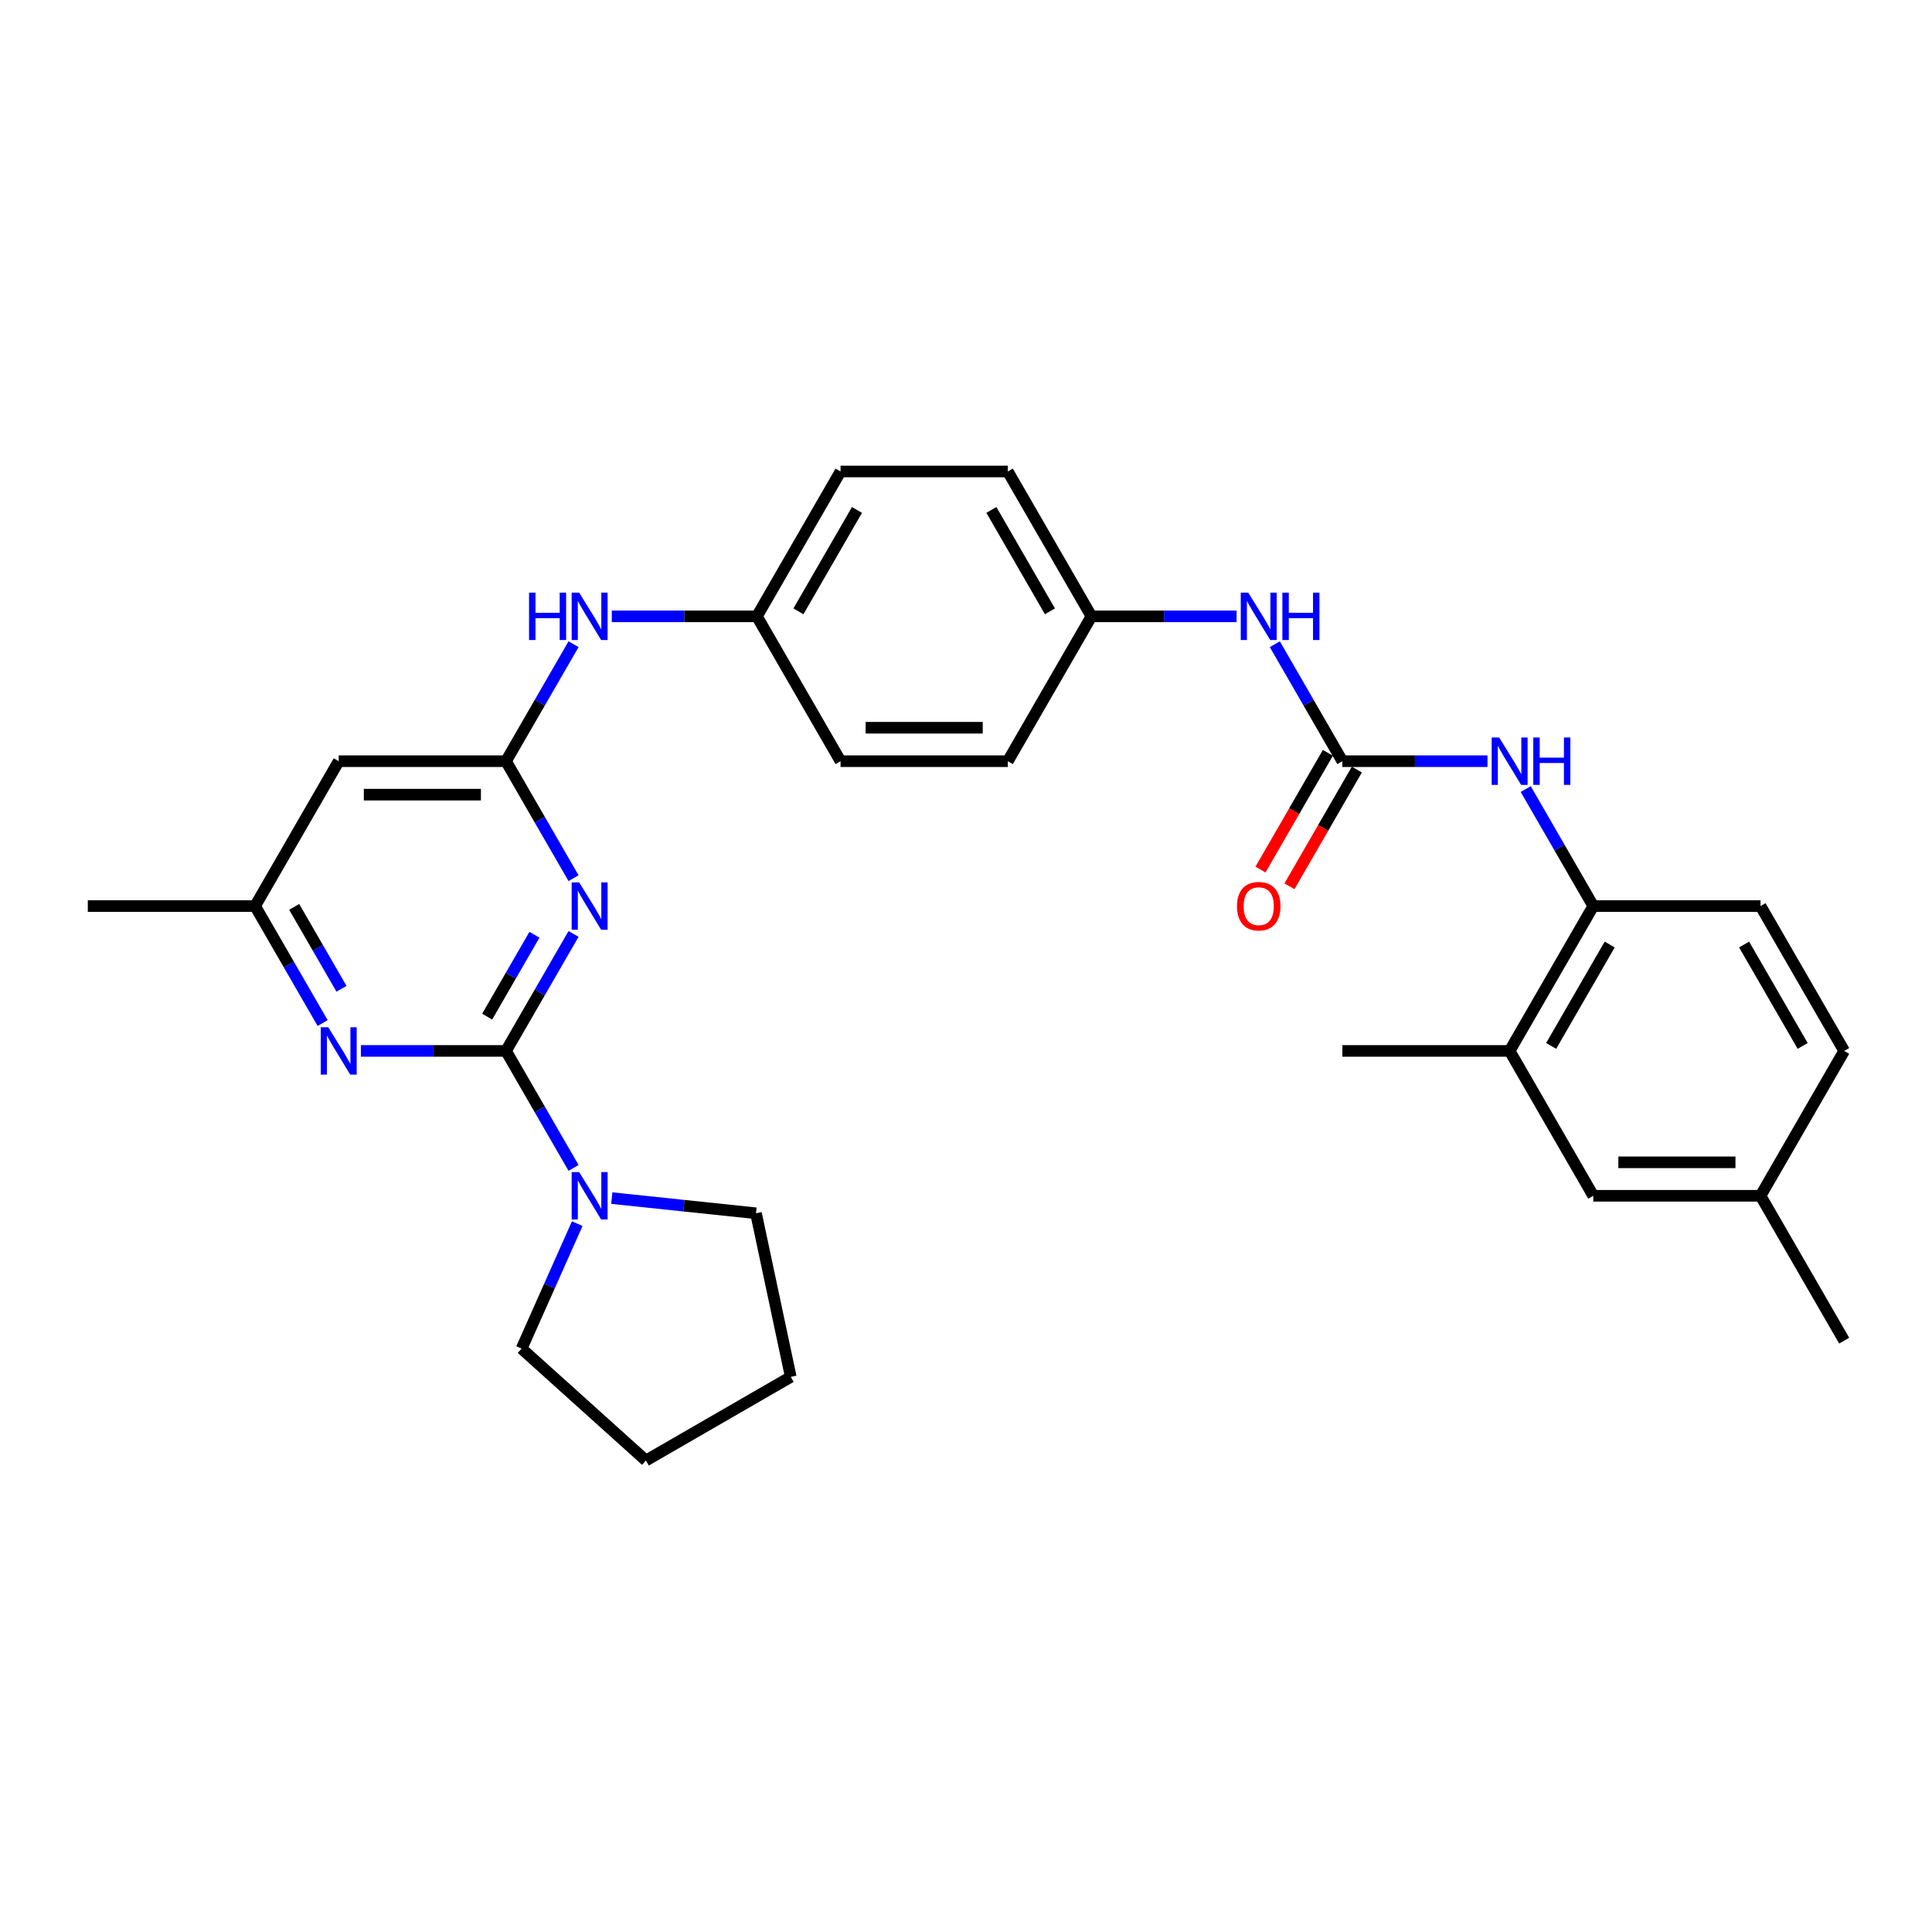 <?xml version='1.0' encoding='iso-8859-1'?>
<svg version='1.1' baseProfile='full'
              xmlns='http://www.w3.org/2000/svg'
                      xmlns:rdkit='http://www.rdkit.org/xml'
                      xmlns:xlink='http://www.w3.org/1999/xlink'
                  xml:space='preserve'
width='1000px' height='1000px' viewBox='0 0 1000 1000'>
<!-- END OF HEADER -->
<rect style='opacity:1.0;fill:#FFFFFF;stroke:none' width='1000' height='1000' x='0' y='0'> </rect>
<path class='bond-0' d='M 261.905,543.957 L 279.386,513.679' style='fill:none;fill-rule:evenodd;stroke:#000000;stroke-width:6px;stroke-linecap:butt;stroke-linejoin:miter;stroke-opacity:1' />
<path class='bond-0' d='M 279.386,513.679 L 296.867,483.4' style='fill:none;fill-rule:evenodd;stroke:#0000FF;stroke-width:6px;stroke-linecap:butt;stroke-linejoin:miter;stroke-opacity:1' />
<path class='bond-0' d='M 252.153,526.215 L 264.39,505.021' style='fill:none;fill-rule:evenodd;stroke:#000000;stroke-width:6px;stroke-linecap:butt;stroke-linejoin:miter;stroke-opacity:1' />
<path class='bond-0' d='M 264.39,505.021 L 276.627,483.826' style='fill:none;fill-rule:evenodd;stroke:#0000FF;stroke-width:6px;stroke-linecap:butt;stroke-linejoin:miter;stroke-opacity:1' />
<path class='bond-2' d='M 261.905,543.957 L 224.346,543.957' style='fill:none;fill-rule:evenodd;stroke:#000000;stroke-width:6px;stroke-linecap:butt;stroke-linejoin:miter;stroke-opacity:1' />
<path class='bond-2' d='M 224.346,543.957 L 186.788,543.957' style='fill:none;fill-rule:evenodd;stroke:#0000FF;stroke-width:6px;stroke-linecap:butt;stroke-linejoin:miter;stroke-opacity:1' />
<path class='bond-4' d='M 261.905,543.957 L 279.386,574.235' style='fill:none;fill-rule:evenodd;stroke:#000000;stroke-width:6px;stroke-linecap:butt;stroke-linejoin:miter;stroke-opacity:1' />
<path class='bond-4' d='M 279.386,574.235 L 296.867,604.513' style='fill:none;fill-rule:evenodd;stroke:#0000FF;stroke-width:6px;stroke-linecap:butt;stroke-linejoin:miter;stroke-opacity:1' />
<path class='bond-1' d='M 296.867,454.552 L 279.386,424.274' style='fill:none;fill-rule:evenodd;stroke:#0000FF;stroke-width:6px;stroke-linecap:butt;stroke-linejoin:miter;stroke-opacity:1' />
<path class='bond-1' d='M 279.386,424.274 L 261.905,393.996' style='fill:none;fill-rule:evenodd;stroke:#000000;stroke-width:6px;stroke-linecap:butt;stroke-linejoin:miter;stroke-opacity:1' />
<path class='bond-9' d='M 261.905,393.996 L 279.386,363.717' style='fill:none;fill-rule:evenodd;stroke:#000000;stroke-width:6px;stroke-linecap:butt;stroke-linejoin:miter;stroke-opacity:1' />
<path class='bond-9' d='M 279.386,363.717 L 296.867,333.439' style='fill:none;fill-rule:evenodd;stroke:#0000FF;stroke-width:6px;stroke-linecap:butt;stroke-linejoin:miter;stroke-opacity:1' />
<path class='bond-31' d='M 261.905,393.996 L 175.325,393.996' style='fill:none;fill-rule:evenodd;stroke:#000000;stroke-width:6px;stroke-linecap:butt;stroke-linejoin:miter;stroke-opacity:1' />
<path class='bond-31' d='M 248.918,411.312 L 188.312,411.312' style='fill:none;fill-rule:evenodd;stroke:#000000;stroke-width:6px;stroke-linecap:butt;stroke-linejoin:miter;stroke-opacity:1' />
<path class='bond-11' d='M 166.997,529.532 L 149.516,499.254' style='fill:none;fill-rule:evenodd;stroke:#0000FF;stroke-width:6px;stroke-linecap:butt;stroke-linejoin:miter;stroke-opacity:1' />
<path class='bond-11' d='M 149.516,499.254 L 132.035,468.976' style='fill:none;fill-rule:evenodd;stroke:#000000;stroke-width:6px;stroke-linecap:butt;stroke-linejoin:miter;stroke-opacity:1' />
<path class='bond-11' d='M 176.749,511.791 L 164.512,490.596' style='fill:none;fill-rule:evenodd;stroke:#0000FF;stroke-width:6px;stroke-linecap:butt;stroke-linejoin:miter;stroke-opacity:1' />
<path class='bond-11' d='M 164.512,490.596 L 152.275,469.402' style='fill:none;fill-rule:evenodd;stroke:#000000;stroke-width:6px;stroke-linecap:butt;stroke-linejoin:miter;stroke-opacity:1' />
<path class='bond-3' d='M 694.805,393.996 L 677.324,363.717' style='fill:none;fill-rule:evenodd;stroke:#000000;stroke-width:6px;stroke-linecap:butt;stroke-linejoin:miter;stroke-opacity:1' />
<path class='bond-3' d='M 677.324,363.717 L 659.843,333.439' style='fill:none;fill-rule:evenodd;stroke:#0000FF;stroke-width:6px;stroke-linecap:butt;stroke-linejoin:miter;stroke-opacity:1' />
<path class='bond-5' d='M 694.805,393.996 L 732.364,393.996' style='fill:none;fill-rule:evenodd;stroke:#000000;stroke-width:6px;stroke-linecap:butt;stroke-linejoin:miter;stroke-opacity:1' />
<path class='bond-5' d='M 732.364,393.996 L 769.922,393.996' style='fill:none;fill-rule:evenodd;stroke:#0000FF;stroke-width:6px;stroke-linecap:butt;stroke-linejoin:miter;stroke-opacity:1' />
<path class='bond-12' d='M 687.307,389.667 L 669.866,419.875' style='fill:none;fill-rule:evenodd;stroke:#000000;stroke-width:6px;stroke-linecap:butt;stroke-linejoin:miter;stroke-opacity:1' />
<path class='bond-12' d='M 669.866,419.875 L 652.425,450.084' style='fill:none;fill-rule:evenodd;stroke:#FF0000;stroke-width:6px;stroke-linecap:butt;stroke-linejoin:miter;stroke-opacity:1' />
<path class='bond-12' d='M 702.303,398.325 L 684.862,428.534' style='fill:none;fill-rule:evenodd;stroke:#000000;stroke-width:6px;stroke-linecap:butt;stroke-linejoin:miter;stroke-opacity:1' />
<path class='bond-12' d='M 684.862,428.534 L 667.421,458.742' style='fill:none;fill-rule:evenodd;stroke:#FF0000;stroke-width:6px;stroke-linecap:butt;stroke-linejoin:miter;stroke-opacity:1' />
<path class='bond-23' d='M 316.658,620.142 L 353.979,624.065' style='fill:none;fill-rule:evenodd;stroke:#0000FF;stroke-width:6px;stroke-linecap:butt;stroke-linejoin:miter;stroke-opacity:1' />
<path class='bond-23' d='M 353.979,624.065 L 391.301,627.987' style='fill:none;fill-rule:evenodd;stroke:#000000;stroke-width:6px;stroke-linecap:butt;stroke-linejoin:miter;stroke-opacity:1' />
<path class='bond-24' d='M 298.773,633.362 L 284.376,665.697' style='fill:none;fill-rule:evenodd;stroke:#0000FF;stroke-width:6px;stroke-linecap:butt;stroke-linejoin:miter;stroke-opacity:1' />
<path class='bond-24' d='M 284.376,665.697 L 269.98,698.032' style='fill:none;fill-rule:evenodd;stroke:#000000;stroke-width:6px;stroke-linecap:butt;stroke-linejoin:miter;stroke-opacity:1' />
<path class='bond-7' d='M 789.713,408.42 L 807.194,438.698' style='fill:none;fill-rule:evenodd;stroke:#0000FF;stroke-width:6px;stroke-linecap:butt;stroke-linejoin:miter;stroke-opacity:1' />
<path class='bond-7' d='M 807.194,438.698 L 824.675,468.976' style='fill:none;fill-rule:evenodd;stroke:#000000;stroke-width:6px;stroke-linecap:butt;stroke-linejoin:miter;stroke-opacity:1' />
<path class='bond-6' d='M 175.325,393.996 L 132.035,468.976' style='fill:none;fill-rule:evenodd;stroke:#000000;stroke-width:6px;stroke-linecap:butt;stroke-linejoin:miter;stroke-opacity:1' />
<path class='bond-10' d='M 824.675,468.976 L 781.385,543.957' style='fill:none;fill-rule:evenodd;stroke:#000000;stroke-width:6px;stroke-linecap:butt;stroke-linejoin:miter;stroke-opacity:1' />
<path class='bond-10' d='M 833.178,488.881 L 802.875,541.368' style='fill:none;fill-rule:evenodd;stroke:#000000;stroke-width:6px;stroke-linecap:butt;stroke-linejoin:miter;stroke-opacity:1' />
<path class='bond-14' d='M 824.675,468.976 L 911.255,468.976' style='fill:none;fill-rule:evenodd;stroke:#000000;stroke-width:6px;stroke-linecap:butt;stroke-linejoin:miter;stroke-opacity:1' />
<path class='bond-8' d='M 640.052,319.015 L 602.494,319.015' style='fill:none;fill-rule:evenodd;stroke:#0000FF;stroke-width:6px;stroke-linecap:butt;stroke-linejoin:miter;stroke-opacity:1' />
<path class='bond-8' d='M 602.494,319.015 L 564.935,319.015' style='fill:none;fill-rule:evenodd;stroke:#000000;stroke-width:6px;stroke-linecap:butt;stroke-linejoin:miter;stroke-opacity:1' />
<path class='bond-16' d='M 316.658,319.015 L 354.216,319.015' style='fill:none;fill-rule:evenodd;stroke:#0000FF;stroke-width:6px;stroke-linecap:butt;stroke-linejoin:miter;stroke-opacity:1' />
<path class='bond-16' d='M 354.216,319.015 L 391.775,319.015' style='fill:none;fill-rule:evenodd;stroke:#000000;stroke-width:6px;stroke-linecap:butt;stroke-linejoin:miter;stroke-opacity:1' />
<path class='bond-13' d='M 781.385,543.957 L 824.675,618.937' style='fill:none;fill-rule:evenodd;stroke:#000000;stroke-width:6px;stroke-linecap:butt;stroke-linejoin:miter;stroke-opacity:1' />
<path class='bond-25' d='M 781.385,543.957 L 694.805,543.957' style='fill:none;fill-rule:evenodd;stroke:#000000;stroke-width:6px;stroke-linecap:butt;stroke-linejoin:miter;stroke-opacity:1' />
<path class='bond-26' d='M 132.035,468.976 L 45.455,468.976' style='fill:none;fill-rule:evenodd;stroke:#000000;stroke-width:6px;stroke-linecap:butt;stroke-linejoin:miter;stroke-opacity:1' />
<path class='bond-33' d='M 824.675,618.937 L 911.255,618.937' style='fill:none;fill-rule:evenodd;stroke:#000000;stroke-width:6px;stroke-linecap:butt;stroke-linejoin:miter;stroke-opacity:1' />
<path class='bond-33' d='M 837.662,601.621 L 898.268,601.621' style='fill:none;fill-rule:evenodd;stroke:#000000;stroke-width:6px;stroke-linecap:butt;stroke-linejoin:miter;stroke-opacity:1' />
<path class='bond-18' d='M 911.255,468.976 L 954.545,543.957' style='fill:none;fill-rule:evenodd;stroke:#000000;stroke-width:6px;stroke-linecap:butt;stroke-linejoin:miter;stroke-opacity:1' />
<path class='bond-18' d='M 902.753,488.881 L 933.056,541.368' style='fill:none;fill-rule:evenodd;stroke:#000000;stroke-width:6px;stroke-linecap:butt;stroke-linejoin:miter;stroke-opacity:1' />
<path class='bond-15' d='M 564.935,319.015 L 521.645,244.034' style='fill:none;fill-rule:evenodd;stroke:#000000;stroke-width:6px;stroke-linecap:butt;stroke-linejoin:miter;stroke-opacity:1' />
<path class='bond-15' d='M 543.445,316.426 L 513.142,263.94' style='fill:none;fill-rule:evenodd;stroke:#000000;stroke-width:6px;stroke-linecap:butt;stroke-linejoin:miter;stroke-opacity:1' />
<path class='bond-32' d='M 564.935,319.015 L 521.645,393.996' style='fill:none;fill-rule:evenodd;stroke:#000000;stroke-width:6px;stroke-linecap:butt;stroke-linejoin:miter;stroke-opacity:1' />
<path class='bond-20' d='M 391.775,319.015 L 435.065,393.996' style='fill:none;fill-rule:evenodd;stroke:#000000;stroke-width:6px;stroke-linecap:butt;stroke-linejoin:miter;stroke-opacity:1' />
<path class='bond-22' d='M 391.775,319.015 L 435.065,244.034' style='fill:none;fill-rule:evenodd;stroke:#000000;stroke-width:6px;stroke-linecap:butt;stroke-linejoin:miter;stroke-opacity:1' />
<path class='bond-22' d='M 413.265,316.426 L 443.568,263.94' style='fill:none;fill-rule:evenodd;stroke:#000000;stroke-width:6px;stroke-linecap:butt;stroke-linejoin:miter;stroke-opacity:1' />
<path class='bond-17' d='M 911.255,618.937 L 954.545,543.957' style='fill:none;fill-rule:evenodd;stroke:#000000;stroke-width:6px;stroke-linecap:butt;stroke-linejoin:miter;stroke-opacity:1' />
<path class='bond-27' d='M 911.255,618.937 L 954.545,693.918' style='fill:none;fill-rule:evenodd;stroke:#000000;stroke-width:6px;stroke-linecap:butt;stroke-linejoin:miter;stroke-opacity:1' />
<path class='bond-19' d='M 521.645,393.996 L 435.065,393.996' style='fill:none;fill-rule:evenodd;stroke:#000000;stroke-width:6px;stroke-linecap:butt;stroke-linejoin:miter;stroke-opacity:1' />
<path class='bond-19' d='M 508.658,376.68 L 448.052,376.68' style='fill:none;fill-rule:evenodd;stroke:#000000;stroke-width:6px;stroke-linecap:butt;stroke-linejoin:miter;stroke-opacity:1' />
<path class='bond-21' d='M 521.645,244.034 L 435.065,244.034' style='fill:none;fill-rule:evenodd;stroke:#000000;stroke-width:6px;stroke-linecap:butt;stroke-linejoin:miter;stroke-opacity:1' />
<path class='bond-29' d='M 391.301,627.987 L 409.302,712.675' style='fill:none;fill-rule:evenodd;stroke:#000000;stroke-width:6px;stroke-linecap:butt;stroke-linejoin:miter;stroke-opacity:1' />
<path class='bond-28' d='M 269.98,698.032 L 334.321,755.966' style='fill:none;fill-rule:evenodd;stroke:#000000;stroke-width:6px;stroke-linecap:butt;stroke-linejoin:miter;stroke-opacity:1' />
<path class='bond-30' d='M 334.321,755.966 L 409.302,712.675' style='fill:none;fill-rule:evenodd;stroke:#000000;stroke-width:6px;stroke-linecap:butt;stroke-linejoin:miter;stroke-opacity:1' />
<path  class='atom-1' d='M 299.775 456.716
L 307.81 469.703
Q 308.606 470.985, 309.887 473.305
Q 311.169 475.626, 311.238 475.764
L 311.238 456.716
L 314.494 456.716
L 314.494 481.236
L 311.134 481.236
L 302.511 467.037
Q 301.506 465.374, 300.433 463.47
Q 299.394 461.565, 299.082 460.976
L 299.082 481.236
L 295.896 481.236
L 295.896 456.716
L 299.775 456.716
' fill='#0000FF'/>
<path  class='atom-3' d='M 169.905 531.697
L 177.939 544.684
Q 178.736 545.965, 180.017 548.286
Q 181.299 550.606, 181.368 550.745
L 181.368 531.697
L 184.623 531.697
L 184.623 556.216
L 181.264 556.216
L 172.641 542.017
Q 171.636 540.355, 170.563 538.45
Q 169.524 536.545, 169.212 535.957
L 169.212 556.216
L 166.026 556.216
L 166.026 531.697
L 169.905 531.697
' fill='#0000FF'/>
<path  class='atom-5' d='M 299.775 606.678
L 307.81 619.665
Q 308.606 620.946, 309.887 623.266
Q 311.169 625.587, 311.238 625.725
L 311.238 606.678
L 314.494 606.678
L 314.494 631.197
L 311.134 631.197
L 302.511 616.998
Q 301.506 615.336, 300.433 613.431
Q 299.394 611.526, 299.082 610.937
L 299.082 631.197
L 295.896 631.197
L 295.896 606.678
L 299.775 606.678
' fill='#0000FF'/>
<path  class='atom-6' d='M 775.965 381.736
L 784 394.723
Q 784.797 396.004, 786.078 398.325
Q 787.359 400.645, 787.429 400.783
L 787.429 381.736
L 790.684 381.736
L 790.684 406.255
L 787.325 406.255
L 778.701 392.056
Q 777.697 390.394, 776.623 388.489
Q 775.584 386.584, 775.273 385.996
L 775.273 406.255
L 772.087 406.255
L 772.087 381.736
L 775.965 381.736
' fill='#0000FF'/>
<path  class='atom-6' d='M 793.628 381.736
L 796.952 381.736
L 796.952 392.16
L 809.489 392.16
L 809.489 381.736
L 812.814 381.736
L 812.814 406.255
L 809.489 406.255
L 809.489 394.931
L 796.952 394.931
L 796.952 406.255
L 793.628 406.255
L 793.628 381.736
' fill='#0000FF'/>
<path  class='atom-9' d='M 646.095 306.755
L 654.13 319.742
Q 654.926 321.024, 656.208 323.344
Q 657.489 325.664, 657.558 325.803
L 657.558 306.755
L 660.814 306.755
L 660.814 331.275
L 657.455 331.275
L 648.831 317.076
Q 647.827 315.413, 646.753 313.509
Q 645.714 311.604, 645.403 311.015
L 645.403 331.275
L 642.216 331.275
L 642.216 306.755
L 646.095 306.755
' fill='#0000FF'/>
<path  class='atom-9' d='M 663.758 306.755
L 667.082 306.755
L 667.082 317.18
L 679.619 317.18
L 679.619 306.755
L 682.944 306.755
L 682.944 331.275
L 679.619 331.275
L 679.619 319.95
L 667.082 319.95
L 667.082 331.275
L 663.758 331.275
L 663.758 306.755
' fill='#0000FF'/>
<path  class='atom-10' d='M 273.835 306.755
L 277.16 306.755
L 277.16 317.18
L 289.697 317.18
L 289.697 306.755
L 293.022 306.755
L 293.022 331.275
L 289.697 331.275
L 289.697 319.95
L 277.16 319.95
L 277.16 331.275
L 273.835 331.275
L 273.835 306.755
' fill='#0000FF'/>
<path  class='atom-10' d='M 299.775 306.755
L 307.81 319.742
Q 308.606 321.024, 309.887 323.344
Q 311.169 325.664, 311.238 325.803
L 311.238 306.755
L 314.494 306.755
L 314.494 331.275
L 311.134 331.275
L 302.511 317.076
Q 301.506 315.413, 300.433 313.509
Q 299.394 311.604, 299.082 311.015
L 299.082 331.275
L 295.896 331.275
L 295.896 306.755
L 299.775 306.755
' fill='#0000FF'/>
<path  class='atom-13' d='M 640.26 469.045
Q 640.26 463.158, 643.169 459.868
Q 646.078 456.578, 651.515 456.578
Q 656.952 456.578, 659.861 459.868
Q 662.771 463.158, 662.771 469.045
Q 662.771 475.002, 659.827 478.396
Q 656.883 481.755, 651.515 481.755
Q 646.113 481.755, 643.169 478.396
Q 640.26 475.037, 640.26 469.045
M 651.515 478.985
Q 655.255 478.985, 657.264 476.491
Q 659.307 473.963, 659.307 469.045
Q 659.307 464.232, 657.264 461.807
Q 655.255 459.348, 651.515 459.348
Q 647.775 459.348, 645.732 461.773
Q 643.723 464.197, 643.723 469.045
Q 643.723 473.998, 645.732 476.491
Q 647.775 478.985, 651.515 478.985
' fill='#FF0000'/>
</svg>
